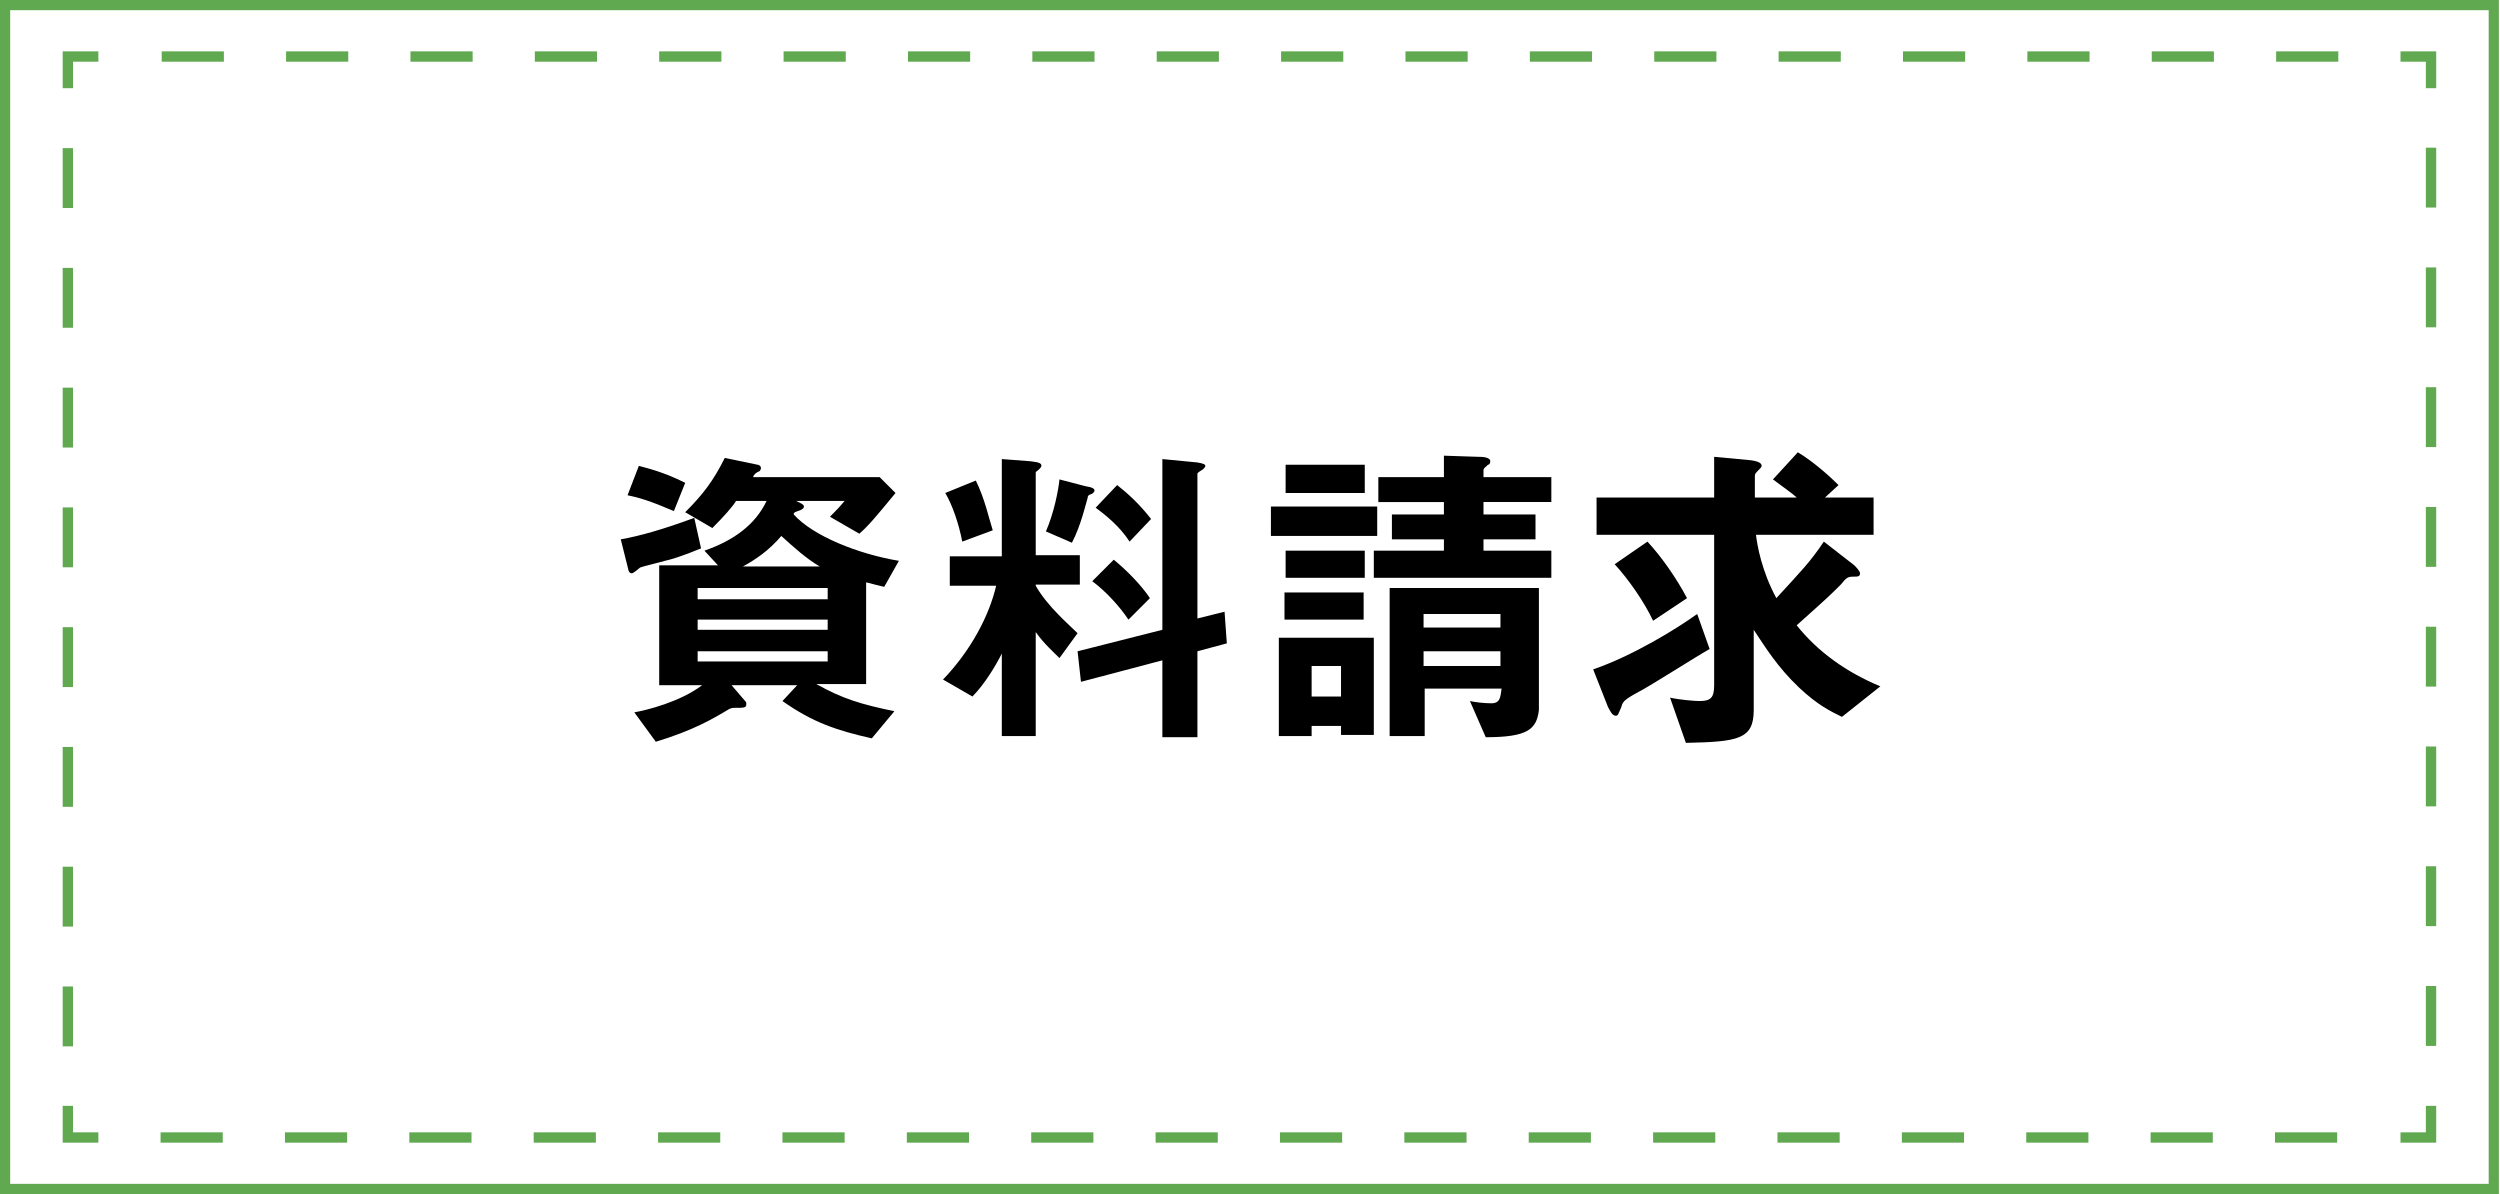 <?xml version="1.0" encoding="utf-8"?>
<!-- Generator: Adobe Illustrator 22.0.1, SVG Export Plug-In . SVG Version: 6.00 Build 0)  -->
<svg version="1.1" xmlns="http://www.w3.org/2000/svg" xmlns:xlink="http://www.w3.org/1999/xlink" x="0px" y="0px"
	 viewBox="0 0 221.1 105.6" style="enable-background:new 0 0 221.1 105.6;" xml:space="preserve">
<style type="text/css">
	.st0{fill:#A9CD36;}
	.st1{fill:#EBF3D8;}
	.st2{opacity:0.4;}
	.st3{clip-path:url(#SVGID_4_);}
	.st4{clip-path:url(#SVGID_10_);}
	.st5{fill:none;stroke:#A9CD36;stroke-width:2.708;stroke-linecap:round;stroke-miterlimit:10;}
	.st6{fill:#7FBE41;}
	.st7{opacity:0.4;fill:#A9CD36;}
	.st8{opacity:0.3;}
	.st9{clip-path:url(#SVGID_12_);}
	.st10{fill:none;stroke:#BEBFBF;stroke-width:0.6;stroke-miterlimit:10;}
	.st11{fill:#FBF8DE;}
	.st12{fill:#FFFFFF;}
	.st13{opacity:0.8;fill:url(#);}
	.st14{display:none;}
	.st15{display:inline;fill:#EBF3D8;}
	.st16{fill:none;stroke:#EBF3D8;stroke-width:3;stroke-miterlimit:10;}
	.st17{fill:none;stroke:#231815;stroke-width:6.845;stroke-linecap:round;stroke-miterlimit:10;}
	.st18{fill:none;stroke:#FFFFFF;stroke-width:6.845;stroke-miterlimit:10;stroke-dasharray:5.133;}
	.st19{fill:#231815;}
	.st20{fill:#FFFFFF;stroke:#FFFFFF;stroke-width:0.342;stroke-miterlimit:10;}
	.st21{fill:#231815;stroke:#231815;stroke-width:0.342;stroke-miterlimit:10;}
	.st22{fill:none;stroke:#FFFFFF;stroke-width:3.422;stroke-miterlimit:10;}
	.st23{fill:none;stroke:#231815;stroke-width:1.711;stroke-miterlimit:10;}
	.st24{fill:none;stroke:#A9CD36;stroke-width:2.481;stroke-linejoin:round;stroke-miterlimit:10;}
	.st25{fill:#FFE57A;}
	.st26{clip-path:url(#SVGID_13_);}
	.st27{fill:none;stroke:#231815;stroke-width:0.46;stroke-miterlimit:10;}
	.st28{fill:#E63556;}
	.st29{fill:#61A951;}
	.st30{fill:#8CC456;}
	.st31{fill:none;stroke:#231815;stroke-width:1.459;stroke-miterlimit:10;}
	.st32{fill:#FFFFFF;stroke:#231815;stroke-width:1.945;stroke-miterlimit:10;}
	
		.st33{fill:none;stroke:#A9CD36;stroke-width:1.967;stroke-linecap:round;stroke-linejoin:round;stroke-miterlimit:10;stroke-dasharray:0,3.934;}
	.st34{fill:#EBD579;}
	.st35{fill:none;stroke:#E63556;stroke-width:2.364;stroke-miterlimit:10;}
	.st36{fill:#FFF6DD;}
	.st37{fill:#FFF57F;}
	.st38{fill:none;stroke:#3BB279;stroke-width:5.27;stroke-miterlimit:10;}
	.st39{fill:none;stroke:#4C4948;stroke-width:3.952;stroke-linecap:round;stroke-miterlimit:10;stroke-dasharray:0,6.587;}
	.st40{fill:none;stroke:#C7AC31;stroke-width:5.27;stroke-miterlimit:10;}
	.st41{fill:none;stroke:#62B0E2;stroke-width:5.27;stroke-miterlimit:10;}
	.st42{fill:none;stroke:#9A72AF;stroke-width:5.27;stroke-miterlimit:10;}
	.st43{fill:none;stroke:#EC7A9A;stroke-width:5.27;stroke-miterlimit:10;}
	.st44{fill:#3BB279;}
	.st45{fill:#F29739;}
	.st46{fill:#62B0E2;}
	.st47{fill:#EC7A9A;}
	.st48{fill:#9A72AF;}
	.st49{fill:#C7AC31;}
	.st50{fill:none;stroke:#F29739;stroke-width:5.27;stroke-miterlimit:10;}
	.st51{fill:#595757;}
	.st52{fill:#B4B4B5;}
	.st53{fill:none;stroke:#61A951;stroke-width:1.183;stroke-linecap:round;stroke-linejoin:round;stroke-miterlimit:10;}
	.st54{fill:#61A951;stroke:#61A951;stroke-width:1.302;stroke-linecap:round;stroke-linejoin:round;stroke-miterlimit:10;}
	.st55{fill:none;stroke:#61A951;stroke-width:1.302;stroke-linecap:round;stroke-linejoin:round;stroke-miterlimit:10;}
	.st56{clip-path:url(#SVGID_22_);}
	.st57{fill:none;stroke:#61A951;stroke-width:1.212;stroke-linecap:round;stroke-linejoin:round;stroke-miterlimit:10;}
	.st58{fill:#61A951;stroke:#61A951;stroke-width:1.212;stroke-linecap:round;stroke-linejoin:round;stroke-miterlimit:10;}
	.st59{fill:none;stroke:#61A951;stroke-width:1.105;stroke-linecap:round;stroke-linejoin:round;stroke-miterlimit:10;}
	.st60{fill:none;stroke:#61A951;stroke-width:1.004;stroke-linecap:round;stroke-linejoin:round;stroke-miterlimit:10;}
	
		.st61{fill:none;stroke:#231815;stroke-width:1.069;stroke-linecap:round;stroke-linejoin:round;stroke-miterlimit:10;stroke-dasharray:0,3.206;}
	.st62{fill:#FFFFFF;stroke:#FFFFFF;stroke-width:0.427;stroke-linecap:round;stroke-linejoin:round;stroke-miterlimit:10;}
	.st63{fill:none;stroke:#61A951;stroke-width:0.855;stroke-linecap:round;stroke-linejoin:round;stroke-miterlimit:10;}
	
		.st64{fill:none;stroke:#61A951;stroke-width:0.855;stroke-linecap:round;stroke-linejoin:round;stroke-miterlimit:10;stroke-dasharray:0,2.138;}
	.st65{fill:#FFFFFF;stroke:#61A951;stroke-width:0.855;stroke-linecap:round;stroke-linejoin:round;stroke-miterlimit:10;}
	.st66{fill:none;stroke:#61A951;stroke-width:0.962;stroke-linecap:round;stroke-linejoin:round;stroke-miterlimit:10;}
	.st67{fill:none;stroke:#61A951;stroke-width:0.641;stroke-linecap:round;stroke-linejoin:round;stroke-miterlimit:10;}
	.st68{fill:#61A951;stroke:#61A951;stroke-width:0.855;stroke-linecap:round;stroke-linejoin:round;stroke-miterlimit:10;}
	.st69{opacity:0.5;fill:#AACC03;}
	.st70{fill:#F9CA90;}
	.st71{fill:#E4D3AC;}
	.st72{fill:#65605F;}
	.st73{fill:none;stroke:#65605F;stroke-width:1.243;stroke-miterlimit:10;}
	.st74{fill:#F8C38E;}
	.st75{fill:none;stroke:#9D9A9C;stroke-width:1.243;stroke-linejoin:round;stroke-miterlimit:10;}
	.st76{fill:#FCDFA4;}
	.st77{fill:none;stroke:#F8C38E;stroke-width:0.622;stroke-linejoin:round;stroke-miterlimit:10;}
	.st78{fill:#FFF362;}
	
		.st79{fill-rule:evenodd;clip-rule:evenodd;fill:none;stroke:#61A951;stroke-width:1.965;stroke-linecap:round;stroke-linejoin:round;stroke-miterlimit:10;}
	.st80{fill:#61A951;stroke:#61A951;stroke-width:0.393;stroke-miterlimit:10;}
	.st81{fill:none;stroke:#595757;stroke-width:1.01;stroke-miterlimit:10;}
	.st82{fill:none;stroke:#595757;stroke-width:1.01;stroke-miterlimit:10;stroke-dasharray:2.022,2.022;}
	.st83{fill:#FFFFFF;stroke:#61A951;stroke-width:1.615;stroke-linecap:round;stroke-linejoin:round;stroke-miterlimit:10;}
	.st84{fill:none;stroke:#61A951;stroke-width:1.615;stroke-linecap:round;stroke-linejoin:round;stroke-miterlimit:10;}
	.st85{clip-path:url(#SVGID_34_);}
	.st86{clip-path:url(#SVGID_36_);}
	.st87{fill:none;stroke:#595757;stroke-width:1.01;stroke-miterlimit:10;stroke-dasharray:2.015,2.015;}
	.st88{fill:none;stroke:#595757;stroke-width:1.01;stroke-miterlimit:10;stroke-dasharray:2.012,2.012;}
	.st89{fill:none;stroke:#61A951;stroke-width:1.211;stroke-linecap:round;stroke-linejoin:round;stroke-miterlimit:10;}
	.st90{fill:none;stroke:#61A951;stroke-width:1.413;stroke-linecap:round;stroke-miterlimit:10;}
	.st91{fill:#61A951;stroke:#61A951;stroke-width:0.606;stroke-linecap:round;stroke-linejoin:round;stroke-miterlimit:10;}
	.st92{fill:none;stroke:#595757;stroke-width:1.01;stroke-miterlimit:10;stroke-dasharray:2.029,2.029;}
	.st93{fill:none;stroke:#595757;stroke-width:1.01;stroke-miterlimit:10;stroke-dasharray:2.021,2.021;}
	.st94{fill:none;stroke:#595757;stroke-width:1.01;stroke-miterlimit:10;stroke-dasharray:2.022,2.022;}
	.st95{fill:#61A951;stroke:#61A951;stroke-width:1.413;stroke-linecap:round;stroke-linejoin:round;stroke-miterlimit:10;}
	.st96{fill:none;stroke:#61A951;stroke-width:1.01;stroke-linecap:round;stroke-linejoin:round;stroke-miterlimit:10;}
	.st97{fill:#61A951;stroke:#61A951;stroke-width:1.111;stroke-linecap:round;stroke-linejoin:round;stroke-miterlimit:10;}
	.st98{fill:none;stroke:#61A951;stroke-width:1.111;stroke-linecap:round;stroke-linejoin:round;stroke-miterlimit:10;}
	.st99{fill:none;stroke:#595757;stroke-width:1.01;stroke-miterlimit:10;stroke-dasharray:2.021,2.021;}
	.st100{fill:none;stroke:#595757;stroke-width:1.01;stroke-miterlimit:10;stroke-dasharray:2.021,2.021;}
	.st101{fill:none;stroke:#595757;stroke-width:1.01;stroke-miterlimit:10;stroke-dasharray:2.029,2.029;}
	.st102{fill:none;stroke:#595757;stroke-width:1.01;stroke-miterlimit:10;stroke-dasharray:2.025,2.025;}
	.st103{fill:none;stroke:#595757;stroke-width:1.01;stroke-miterlimit:10;stroke-dasharray:2.028,2.028;}
	.st104{fill:none;stroke:#595757;stroke-width:1.01;stroke-miterlimit:10;stroke-dasharray:2.021,2.021;}
	
		.st105{fill:none;stroke:#61A951;stroke-width:1.312;stroke-linecap:round;stroke-linejoin:round;stroke-miterlimit:10;stroke-dasharray:0,2.019;}
	.st106{fill:none;stroke:#595757;stroke-width:1.01;stroke-miterlimit:10;stroke-dasharray:2.021,2.021;}
	.st107{fill:none;stroke:#595757;stroke-width:1.01;stroke-miterlimit:10;stroke-dasharray:2.02,2.02;}
	.st108{fill:none;stroke:#E6E6E6;stroke-width:2;}
	.st109{fill:none;}
	.st110{fill:none;stroke:#FFFFFF;}
	.st111{fill:#E6E6E6;}
	.st112{fill:#9CD1D7;}
	.st113{fill:#231815;stroke:#231815;stroke-width:0.414;stroke-miterlimit:10;}
	.st114{fill:#83C6CD;}
	.st115{fill:none;stroke:#FFFFFF;stroke-width:2;stroke-miterlimit:10;}
	.st116{fill:none;stroke:#000000;stroke-width:6;stroke-miterlimit:10;}
	.st117{fill:none;stroke:#61A951;stroke-miterlimit:10;}
	.st118{fill:#333333;}
	.st119{fill:#FFF92C;}
	.st120{fill:none;stroke:#FFFFFF;stroke-miterlimit:10;}
	.st121{fill:#05A510;}
	.st122{fill:none;stroke:#05A510;stroke-miterlimit:10;}
	.st123{fill:#305095;}
	.st124{fill:#216098;}
	.st125{fill:none;stroke:#61A951;stroke-width:0.915;stroke-miterlimit:10;}
	.st126{fill:none;stroke:#61A951;stroke-width:0.915;stroke-miterlimit:10;stroke-dasharray:5.5,5.5;}
	.st127{fill:none;stroke:#61A951;stroke-width:0.915;stroke-miterlimit:10;stroke-dasharray:5.296,5.296;}
</style>
<g id="背景">
</g>
<g id="非表示" class="st14">
</g>
<g id="レイアウト">
	<g>
		<g>
			<path class="st29" d="M220.1,0.9v103.8H0.9V0.9H220.1 M221,0H0v105.6h221V0L221,0z"/>
		</g>
		<g>
			<g>
				<polyline class="st125" points="215,7.8 215,5 212.3,5 				"/>
				<line class="st126" x1="206.8" y1="5" x2="11.5" y2="5"/>
				<polyline class="st125" points="8.7,5 6,5 6,7.8 				"/>
				<line class="st127" x1="6" y1="13.1" x2="6" y2="95.2"/>
				<polyline class="st125" points="6,97.8 6,100.6 8.7,100.6 				"/>
				<line class="st126" x1="14.2" y1="100.6" x2="209.5" y2="100.6"/>
				<polyline class="st125" points="212.3,100.6 215,100.6 215,97.8 				"/>
				<line class="st127" x1="215" y1="92.5" x2="215" y2="10.4"/>
			</g>
		</g>
	</g>
	<g>
		<path d="M58.8,49.6c-0.3,0.1-2,0.5-2.2,0.6c-0.1,0.1-0.6,0.5-0.7,0.5c-0.1,0-0.2,0-0.3-0.2l-0.7-2.8c1.7-0.3,3.8-0.9,6.5-1.9
			l0.6,2.7C60.3,49.2,59.3,49.5,58.8,49.6z M59.6,45.2c-2.1-0.9-3.1-1.2-4.1-1.4l1-2.6c0.7,0.2,2.1,0.5,4.1,1.5L59.6,45.2z
			 M78.2,51.9c-0.4-0.1-0.9-0.2-1.6-0.4v9h-4.4c2.3,1.3,4,1.8,6.9,2.4l-2,2.4c-3.1-0.7-5.2-1.4-7.9-3.3l1.3-1.4h-5.8l1.2,1.4
			c0.1,0.1,0.1,0.1,0.1,0.3c0,0.3-0.2,0.3-1,0.3c-0.1,0-0.3,0-0.5,0.1c-1.5,0.9-3.2,1.9-6.5,2.9L56.1,63c1.1-0.2,4-0.9,6-2.4h-3.8
			V50h5.2l-1.2-1.3c2.6-0.9,4.5-2.3,5.5-4.4h-2.7c-0.3,0.5-1.1,1.4-2.1,2.4l-2.4-1.4c1.6-1.6,2.5-2.8,3.5-4.8l2.9,0.6
			c0.1,0,0.3,0.1,0.3,0.3c0,0.1-0.1,0.3-0.2,0.3c-0.2,0.1-0.4,0.2-0.5,0.5h11.2l1.4,1.4c-1.8,2.2-2.5,3-3.2,3.6l-2.6-1.5
			c0.5-0.5,0.8-0.8,1.3-1.4h-4.3c0.4,0.2,0.7,0.3,0.7,0.5c0,0.3-0.6,0.4-0.8,0.5c-0.1,0.1-0.1,0.1-0.1,0.2c1.7,1.9,5.7,3.5,9.3,4.1
			L78.2,51.9z M73.2,52H61.7V53h11.5V52z M73.2,54.8H61.7v0.9h11.5V54.8z M73.2,57.6H61.7v0.9h11.5V57.6z M69.1,47.4
			c-1.1,1.3-2.3,2.1-3.4,2.7h6.8C71.3,49.4,70.2,48.4,69.1,47.4z"/>
		<path d="M91.6,51.8c1,1.8,3,3.5,3.7,4.2l-1.6,2.2c-0.5-0.5-1.4-1.3-2.1-2.3v9.2h-3v-7.3c-0.5,1-1.5,2.7-2.6,3.8l-2.6-1.5
			c2.5-2.6,4.1-5.7,4.7-8.3H84v-2.6h4.6v-8.6l2.6,0.2c0.8,0.1,0.9,0.2,0.9,0.4c0,0.1-0.1,0.2-0.2,0.3c-0.2,0.2-0.3,0.2-0.3,0.3v7.3
			h3.9v2.6H91.6z M85.1,47.9c-0.3-1.6-0.9-3.3-1.5-4.3l2.7-1.1c0.8,1.6,1.2,3.5,1.5,4.4L85.1,47.9z M96.5,43.7
			c-0.3,0.1-0.3,0.2-0.3,0.3c-0.1,0.3-0.6,2.5-1.4,4l-2.3-1c0.7-1.6,1.1-3.6,1.2-4.6L96,43c0.6,0.1,0.8,0.2,0.8,0.4
			C96.8,43.5,96.6,43.7,96.5,43.7z M105.9,57.6v7.6h-3.1v-6.8l-7.2,1.9l-0.3-2.7l7.5-1.9V40.6l3.1,0.3c0.6,0.1,0.7,0.2,0.7,0.3
			c0,0.1-0.1,0.2-0.2,0.3c-0.3,0.2-0.5,0.3-0.5,0.4v12.8l2.4-0.6l0.2,2.8L105.9,57.6z M99.8,54.8c-0.8-1.2-2-2.5-3.2-3.4l1.9-1.9
			c1.1,0.9,2.4,2.2,3.2,3.4L99.8,54.8z M99.9,47.9c-0.9-1.4-2.2-2.4-3-3l1.9-2c0.9,0.7,2,1.7,3,3L99.9,47.9z"/>
		<path d="M112.4,47.4v-2.6h9.4v2.6H112.4z M118.6,65v-0.8H116v0.9h-2.9v-8.7h8.4V65H118.6z M113.6,54.8v-2.4h7v2.4H113.6z
			 M113.7,43.6v-2.5h7v2.5H113.7z M113.7,51.1v-2.4h7v2.4H113.7z M118.6,58.9H116v2.7h2.6V58.9z M121.5,51.1v-2.4h6.2v-1h-4.6v-2.2
			h4.6v-1.1h-5.8v-2.2h5.8v-1.9l3,0.1c0.3,0,1.1,0,1.1,0.4c0,0.2-0.1,0.3-0.2,0.3c-0.3,0.3-0.4,0.3-0.4,0.5v0.6h6v2.2h-6v1.1h4.6
			v2.2h-4.6v1h6v2.4H121.5z M131.4,65.2L130,62c0.4,0.1,1.3,0.2,1.9,0.2c0.8,0,0.8-0.6,0.9-1.3h-6.8v4.2h-3.1V52h13.2v10.8
			C135.9,64.5,135.1,65.2,131.4,65.2z M132.7,54.3h-6.8v1.2h6.8V54.3z M132.7,57.6h-6.8v1.3h6.8V57.6z"/>
		<path d="M144.9,61.2c-1.3,0.7-1.4,0.9-1.5,1.3c-0.3,0.7-0.3,0.8-0.5,0.8c-0.3,0-0.5-0.4-0.7-0.8l-1.3-3.3c3.5-1.2,7.4-3.6,9.2-4.9
			l1.1,3.1C150.1,58,145.9,60.7,144.9,61.2z M162.9,63.4c-1-0.5-2.1-1-3.8-2.6c-1.9-1.8-3-3.6-4-5.1v7.1c0,2.6-1.4,2.8-6,2.9l-1.4-4
			c0.9,0.2,2.2,0.3,2.6,0.3c1,0,1.3-0.3,1.3-1.4V47.3h-10.4V44h10.4v-3.6l3.2,0.3c0.8,0.1,1,0.3,1,0.5c0,0.1-0.1,0.2-0.2,0.3
			c-0.4,0.4-0.4,0.4-0.4,0.7V44h3.7c-0.3-0.3-1.3-1-2.1-1.6l2.2-2.4c1.5,0.9,3,2.3,3.6,2.9l-1.2,1.1h4.3v3.3h-10.4
			c0.1,0.9,0.5,3.2,1.8,5.6c2.2-2.4,3-3.2,4.2-5L164,50c0.1,0.1,0.5,0.5,0.5,0.7c0,0.3-0.2,0.3-0.6,0.3c-0.5,0-0.6,0.1-1.1,0.7
			c-0.9,0.9-1.1,1.1-3.9,3.6c1.9,2.4,4.5,4.2,7.4,5.4L162.9,63.4z M146.2,54.9c-0.8-1.7-2.2-3.7-3.4-5l2.9-2c1.3,1.4,2.6,3.3,3.5,5
			L146.2,54.9z"/>
	</g>
</g>
</svg>
